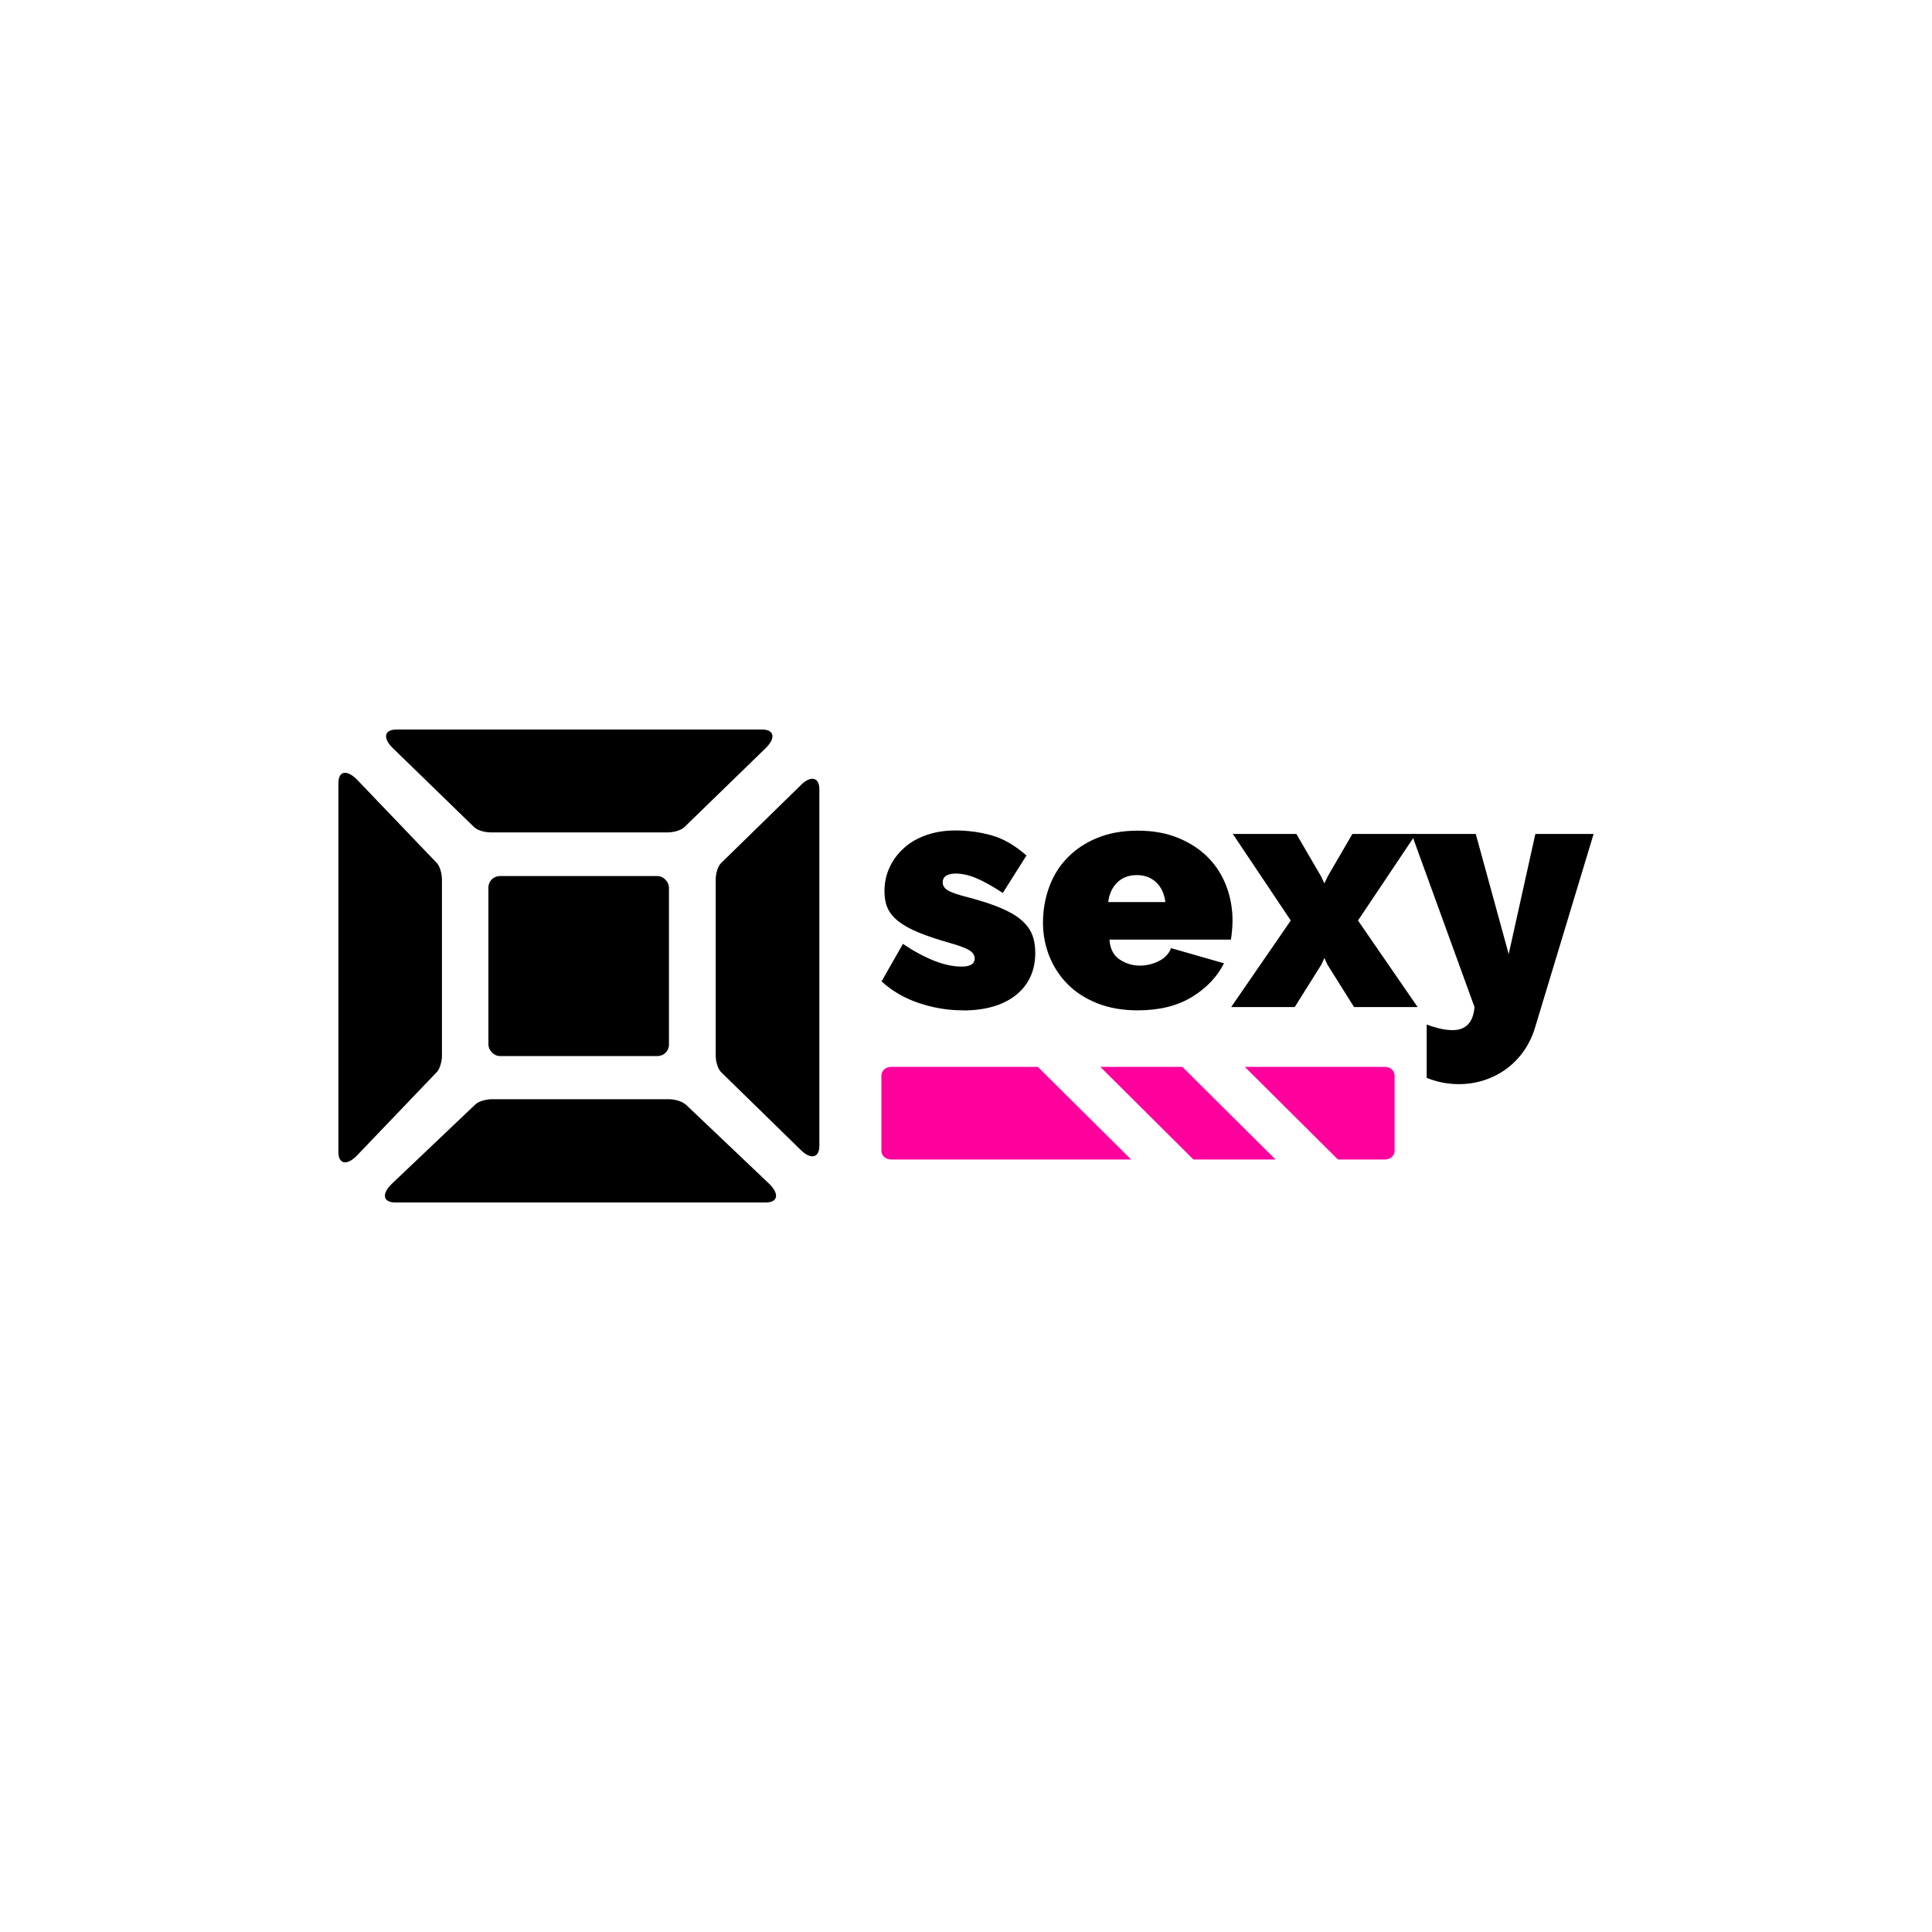 <?xml version="1.0" encoding="UTF-8"?>
<svg id="logo" xmlns="http://www.w3.org/2000/svg" viewBox="0 0 200 200">
  <defs>
    <style>
      .cls-1 {
        fill: #ff009d;
      }

      .cls-1, .cls-2 {
        fill-rule: evenodd;
      }
    </style>
  </defs>
  <g id="layer2">
    <g id="g11">
      <g id="_Шар_1" data-name=" Шар 1">
        <path id="path1-7" d="M99.68,104.59c-1.57,0-3.1-.26-4.6-.77s-2.77-1.26-3.82-2.23l2.21-3.88c1.11.75,2.19,1.33,3.22,1.74s1.98.61,2.85.61c.91,0,1.36-.28,1.36-.85,0-.32-.18-.59-.53-.82s-1.04-.49-2.06-.78c-1.27-.36-2.33-.72-3.19-1.07s-1.55-.73-2.08-1.14c-.53-.41-.91-.86-1.14-1.36-.23-.5-.34-1.09-.34-1.77,0-.91.18-1.75.55-2.52.36-.77.87-1.44,1.52-2.01s1.42-1.01,2.32-1.31c.9-.31,1.88-.46,2.95-.46,1.32,0,2.57.17,3.77.51s2.39,1.03,3.59,2.08l-2.45,3.88c-1.11-.73-2.04-1.24-2.79-1.55-.75-.31-1.45-.46-2.11-.46-.39,0-.7.07-.95.22s-.37.38-.37.7c0,.34.18.62.55.83.36.22,1.08.46,2.15.73,1.29.34,2.39.7,3.27,1.07.89.37,1.6.78,2.13,1.23s.91.94,1.14,1.5c.23.56.34,1.2.34,1.93,0,.93-.17,1.76-.51,2.49s-.83,1.35-1.48,1.87c-.65.52-1.43.92-2.35,1.19s-1.96.41-3.12.41h0Z"/>
        <path id="path2-1" d="M117.78,104.59c-1.57,0-2.96-.24-4.19-.73-1.23-.49-2.25-1.15-3.08-1.99s-1.46-1.81-1.89-2.9-.65-2.24-.65-3.44c0-1.29.21-2.52.63-3.68.42-1.16,1.04-2.17,1.87-3.03.83-.86,1.85-1.55,3.07-2.06s2.63-.77,4.24-.77,3,.26,4.23.77c1.23.51,2.25,1.19,3.08,2.04s1.45,1.84,1.87,2.96.63,2.3.63,3.53c0,.34-.02.69-.05,1.04s-.07.66-.12.94h-12.57c.07.95.42,1.64,1.06,2.06s1.33.63,2.08.63c.7,0,1.37-.16,1.99-.48.63-.32,1.04-.76,1.24-1.33l5.49,1.57c-.73,1.43-1.85,2.6-3.36,3.51s-3.37,1.36-5.57,1.36ZM120.64,93.38c-.11-.86-.43-1.55-.95-2.04s-1.19-.75-2.01-.75-1.49.25-2.01.75c-.52.5-.84,1.18-.95,2.04h5.93Z"/>
        <path id="path3-1" d="M134.2,86.33l2.56,4.4.34.72.34-.72,2.56-4.4h6.58l-6,8.96,6.17,8.96h-6.58l-2.76-4.4-.31-.68-.31.68-2.76,4.4h-6.58l6.17-8.96-6-8.96h6.58Z"/>
        <path id="path4-5" d="M147.7,106.06c1.04.39,1.93.58,2.66.58,1.39,0,2.15-.8,2.28-2.39l-6.51-17.92h6.64l3.41,12.44,2.76-12.44h6.03l-6.07,20.07c-.27.89-.66,1.69-1.16,2.4-.5.72-1.1,1.33-1.79,1.84s-1.46.9-2.3,1.18c-.84.27-1.72.41-2.62.41-1.16,0-2.27-.22-3.34-.65v-5.52Z"/>
        <path id="path5-2" class="cls-2" d="M45.75,109.29v-18.25c0-.63-.23-1.38-.52-1.69l-8.24-8.61c-1.04-1.08-1.96-.98-1.96.33v38.18c0,1.32.93,1.42,1.96.33l8.24-8.61c.29-.31.52-1.06.52-1.69h0Z"/>
        <path id="path6-7" class="cls-2" d="M49.12,85.65c.31.3,1.05.52,1.69.52h18.32c.63,0,1.38-.23,1.69-.52l8.44-8.2c1.05-1.02.93-1.93-.38-1.93h-37.83c-1.31,0-1.43.91-.38,1.93l8.44,8.2Z"/>
        <rect id="rect6" x="50.56" y="90.69" width="18.69" height="18.63" rx="1.18" ry="1.18"/>
        <path id="path7-6" class="cls-2" d="M70.93,114.31c-.31-.29-1.06-.52-1.69-.52h-18.32c-.63,0-1.38.23-1.69.52l-8.64,8.21c-1.09,1.03-.99,1.96.34,1.96h38.33c1.32,0,1.42-.93.34-1.96l-8.64-8.21h0Z"/>
        <path id="path8-1" class="cls-2" d="M82.91,81.27l-8.28,8.09c-.3.3-.54,1.04-.54,1.67v18.27c0,.63.24,1.37.54,1.67l8.28,8.09c1.01.99,1.91.83,1.91-.44v-36.92c0-1.27-.9-1.43-1.91-.44h0Z"/>
        <g id="g10">
          <path id="path9-4" class="cls-1" d="M107.43,110.44l9.66,9.59h-24.86c-.55,0-.99-.4-.99-.89v-7.8c0-.49.44-.9.99-.9h15.2Z"/>
          <polygon id="polygon9" class="cls-1" points="122.39 110.44 132.04 120.03 123.54 120.03 113.9 110.44 122.39 110.44"/>
          <path id="path10-2" class="cls-1" d="M144.37,111.34v7.8c0,.49-.44.89-.99.89h-4.88l-9.64-9.59h14.52c.55,0,.99.41.99.9h0Z"/>
        </g>
      </g>
    </g>
  </g>
</svg>